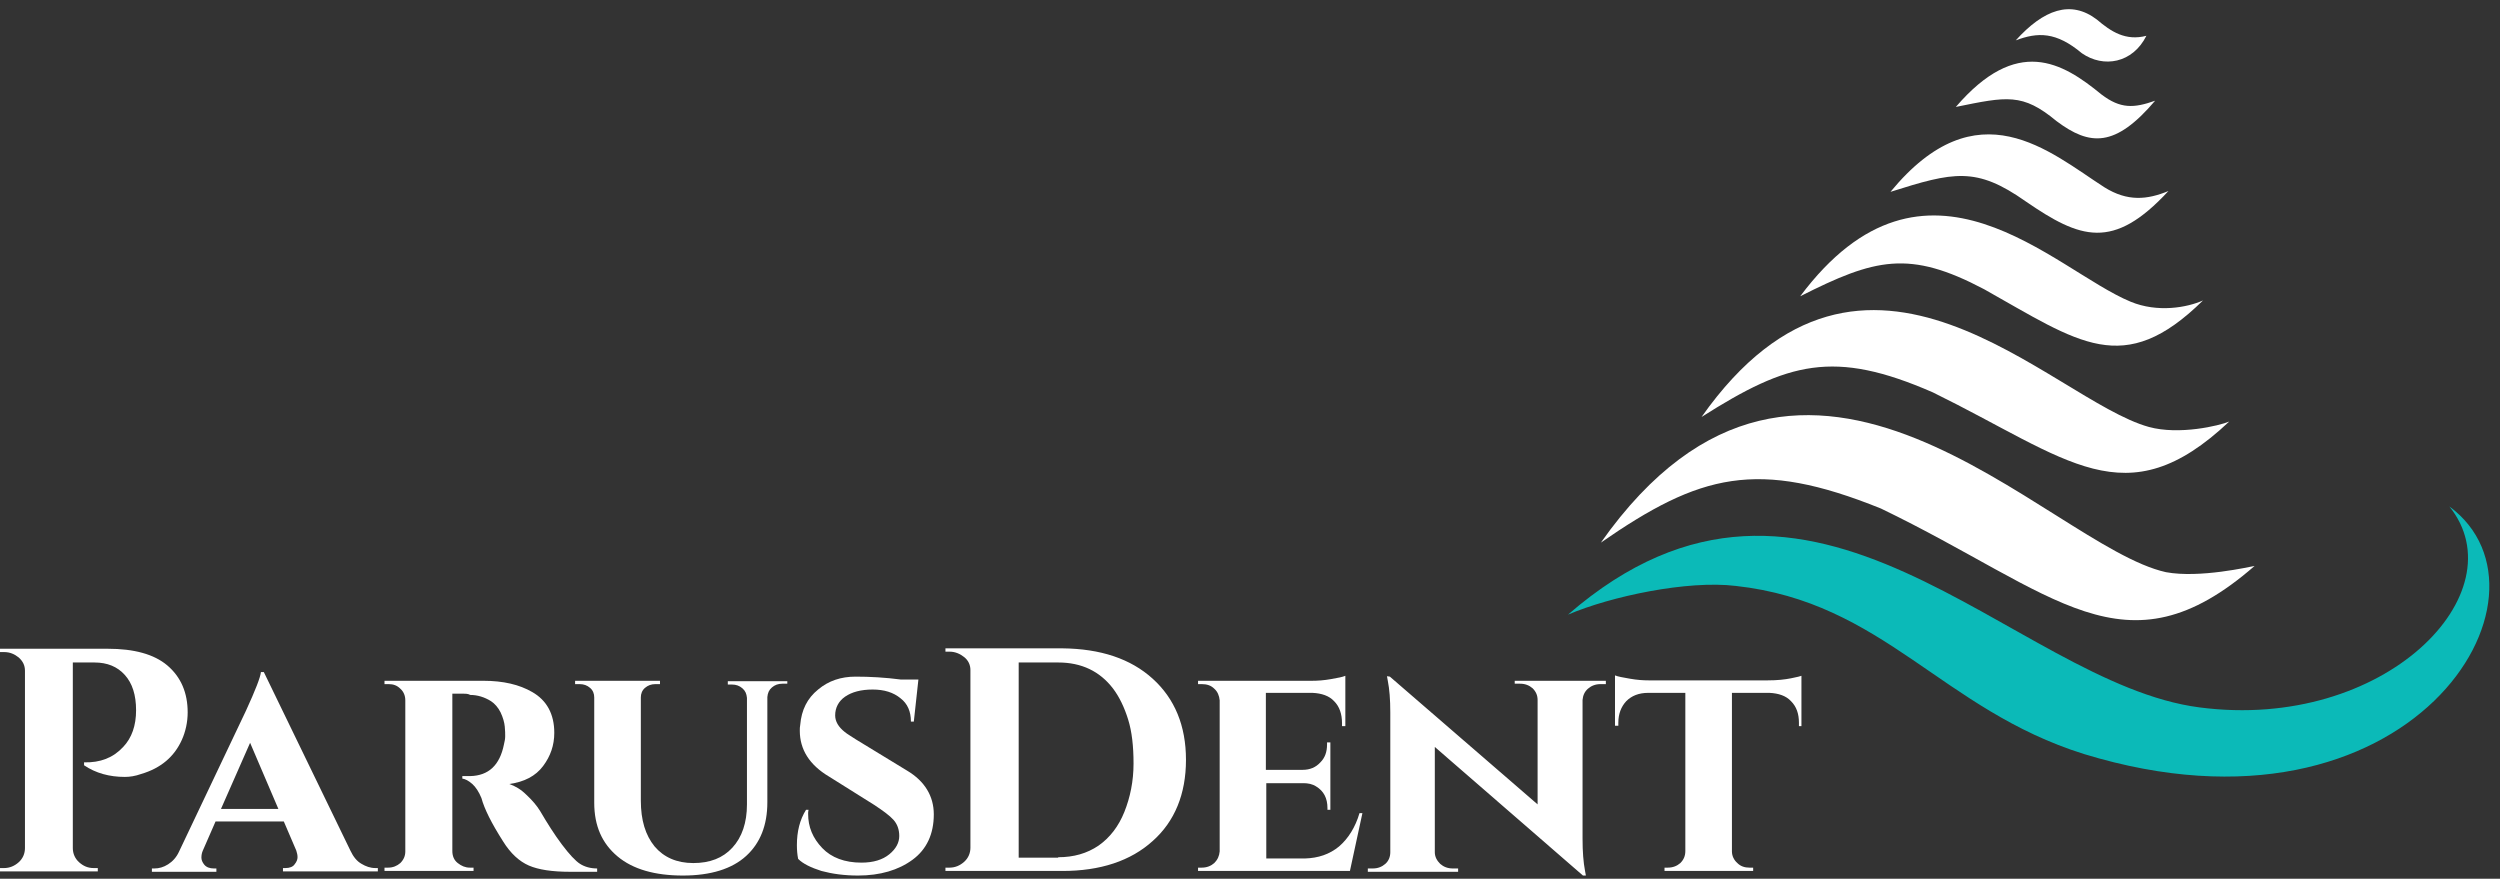 <svg width="202" height="71" viewBox="0 0 202 71" fill="none" xmlns="http://www.w3.org/2000/svg">
<rect x="0" y="0" width="202" height="71" fill="#333333" stroke="none"/>
<path d="M126.693 49.662C146.463 32.514 162.535 55.21 177.733 57.16C192.729 59.11 203.522 47.88 197.907 40.92C207.624 48.082 194.747 68.995 168.386 60.926C156.887 57.328 152.213 48.653 140.243 47.342C136.343 46.871 130.156 48.183 126.693 49.662Z" fill="#0BBAB8"/>
<path d="M129.349 43.845C145.925 20.342 165.427 44.114 175.01 46.232C177.733 46.737 181.768 45.795 182.171 45.728C171.681 54.874 166.133 47.914 151.978 41.088C141.992 37.053 137.351 38.297 129.349 43.845Z" fill="white"/>
<path d="M137.486 33.691C150.734 14.896 165.73 32.312 173.631 34.498C176.086 35.17 179.314 34.397 180.121 34.061C171.748 41.962 167.142 37.087 156.181 31.707C148.178 28.21 144.48 29.253 137.486 33.691Z" fill="white"/>
<path d="M145.455 23.94C155.643 10.323 165.965 21.822 172.152 24.377C174.337 25.285 176.725 24.848 178.002 24.276C171.58 30.598 167.982 27.672 160.316 23.369C154.264 20.174 151.507 20.88 145.455 23.94Z" fill="white"/>
<path d="M152.751 15.501C159.778 6.96 165.595 12.273 170.033 15.131C171.916 16.308 173.497 16.14 175.211 15.434C170.739 20.275 168.083 19.3 163.679 16.274C159.677 13.45 157.862 13.887 152.751 15.501Z" fill="white"/>
<path d="M158.03 8.641C162.972 2.892 166.604 5.01 169.798 7.633C171.345 8.81 172.421 8.742 174.135 8.137C170.908 11.937 168.857 11.802 166.167 9.785C163.41 7.498 162.165 7.801 158.03 8.641Z" fill="white"/>
<path d="M162.872 3.262C165.124 0.774 167.31 -0.033 169.428 1.581C170.571 2.556 171.748 3.329 173.429 2.892C172.32 5.111 169.966 5.515 168.218 4.304C166.133 2.556 164.654 2.589 162.872 3.262Z" fill="white"/>
<path d="M15.164 57.563C15.164 58.337 14.996 59.11 14.693 59.783C14.088 61.127 13.012 62.069 11.398 62.54C10.928 62.708 10.491 62.775 10.087 62.775C8.843 62.775 7.733 62.472 6.792 61.834V61.598C8.103 61.632 9.146 61.228 9.953 60.354C10.659 59.614 10.995 58.606 10.995 57.395C10.995 56.151 10.692 55.21 10.087 54.537C9.482 53.865 8.675 53.529 7.633 53.529H5.884V68.525C5.884 68.962 6.052 69.365 6.388 69.668C6.725 69.971 7.095 70.139 7.565 70.139H7.902V70.408H0V70.139H0.336C0.773 70.139 1.177 69.971 1.513 69.668C1.849 69.365 2.017 68.962 2.017 68.525V54.201C2.017 53.764 1.849 53.428 1.513 53.125C1.177 52.856 0.807 52.688 0.336 52.688H0V52.419H8.708C10.827 52.419 12.441 52.856 13.517 53.764C14.626 54.706 15.164 55.983 15.164 57.563Z" fill="white"/>
<path d="M17.854 65.364H22.494L20.208 60.018L17.854 65.364ZM30.328 70.139H30.53V70.408H22.864V70.139H23.066C23.402 70.139 23.671 70.038 23.805 69.836C23.974 69.634 24.041 69.433 24.041 69.264C24.041 69.096 24.007 68.928 23.94 68.727L22.931 66.373H17.417L16.375 68.76C16.307 68.928 16.274 69.096 16.274 69.298C16.274 69.466 16.341 69.668 16.509 69.87C16.677 70.072 16.946 70.172 17.282 70.172H17.484V70.441H12.273V70.172H12.474C12.844 70.172 13.214 70.072 13.584 69.836C13.954 69.601 14.256 69.264 14.458 68.827L19.872 57.429C20.645 55.748 21.048 54.706 21.082 54.302H21.317L28.311 68.727C28.546 69.231 28.849 69.601 29.219 69.802C29.555 70.004 29.925 70.139 30.328 70.139Z" fill="white"/>
<path d="M37.389 56.05H36.549V68.76C36.549 69.163 36.683 69.5 36.986 69.735C37.288 69.971 37.591 70.105 37.961 70.105H38.263V70.374H31.068V70.105H31.371C31.741 70.105 32.077 69.971 32.346 69.735C32.615 69.466 32.749 69.163 32.749 68.794V56.588C32.749 56.218 32.615 55.882 32.346 55.647C32.077 55.378 31.774 55.277 31.404 55.277H31.068V55.008H39.07C40.651 55.008 41.962 55.311 43.004 55.916C44.181 56.588 44.786 57.698 44.786 59.211C44.786 60.22 44.484 61.094 43.879 61.901C43.273 62.708 42.365 63.178 41.155 63.347C41.626 63.515 42.096 63.784 42.534 64.221C43.004 64.658 43.374 65.095 43.643 65.532C44.215 66.507 44.786 67.415 45.392 68.222C45.997 69.029 46.501 69.567 46.871 69.802C47.241 70.038 47.712 70.172 48.249 70.172V70.441H46.064C44.618 70.441 43.509 70.273 42.735 69.937C41.962 69.601 41.256 68.962 40.651 67.987C39.709 66.507 39.138 65.364 38.902 64.49C38.7 63.986 38.431 63.582 38.163 63.347C37.86 63.078 37.591 62.943 37.356 62.91V62.708H37.994C39.474 62.674 40.382 61.834 40.718 60.152C40.785 59.883 40.819 59.682 40.819 59.48C40.819 59.278 40.819 59.043 40.785 58.707C40.752 58.37 40.651 58.001 40.449 57.563C40.247 57.16 39.978 56.857 39.676 56.656C39.138 56.319 38.566 56.151 37.994 56.151C37.826 56.05 37.625 56.05 37.389 56.05Z" fill="white"/>
<path d="M63.582 55.243H63.212C62.876 55.243 62.607 55.344 62.371 55.546C62.136 55.748 62.035 55.983 62.002 56.319V64.826C62.002 66.675 61.43 68.121 60.287 69.163C59.144 70.206 57.429 70.744 55.176 70.744C52.923 70.744 51.141 70.24 49.897 69.197C48.653 68.155 48.014 66.743 48.014 64.86V56.353C48.014 56.05 47.913 55.781 47.678 55.58C47.443 55.378 47.174 55.277 46.837 55.277H46.468V55.008H53.327V55.277H52.957C52.621 55.277 52.352 55.378 52.116 55.58C51.881 55.781 51.78 56.05 51.78 56.353V64.692C51.78 66.272 52.15 67.482 52.89 68.39C53.629 69.264 54.672 69.735 56.017 69.735C57.361 69.735 58.404 69.332 59.177 68.491C59.95 67.65 60.354 66.474 60.354 64.994V56.387C60.32 56.05 60.219 55.815 59.984 55.613C59.749 55.411 59.48 55.311 59.144 55.311H58.807V55.042H63.615V55.243H63.582Z" fill="white"/>
<path d="M64.389 68.289C64.389 67.18 64.624 66.238 65.129 65.431H65.33C65.297 65.566 65.297 65.667 65.297 65.768C65.297 66.81 65.666 67.718 66.44 68.525C67.18 69.298 68.255 69.701 69.6 69.701C70.576 69.701 71.315 69.466 71.853 69.029C72.391 68.592 72.66 68.088 72.66 67.55C72.66 67.012 72.492 66.575 72.189 66.238C71.887 65.902 71.382 65.532 70.676 65.061L66.978 62.742C65.397 61.8 64.624 60.556 64.624 59.043C64.624 58.875 64.624 58.74 64.658 58.572C64.759 57.362 65.229 56.42 66.104 55.714C66.944 55.008 67.953 54.672 69.13 54.672C70.273 54.672 71.517 54.739 72.795 54.907H74.207L73.837 58.303H73.602C73.602 57.496 73.333 56.857 72.761 56.42C72.189 55.95 71.45 55.714 70.508 55.714C69.567 55.714 68.827 55.916 68.289 56.286C67.751 56.656 67.482 57.194 67.482 57.799C67.482 58.303 67.751 58.74 68.255 59.144C68.457 59.312 68.76 59.48 69.163 59.749L73.299 62.271C74.711 63.111 75.451 64.322 75.451 65.801C75.451 67.382 74.879 68.626 73.736 69.466C72.593 70.307 71.114 70.744 69.331 70.744C68.222 70.744 67.247 70.609 66.373 70.374C65.532 70.105 64.893 69.802 64.49 69.399C64.422 69.063 64.389 68.693 64.389 68.289Z" fill="white"/>
<path d="M85.504 69.264C86.748 69.264 87.824 68.962 88.766 68.323C89.674 67.684 90.38 66.776 90.85 65.6C91.321 64.423 91.59 63.111 91.59 61.699C91.59 60.287 91.456 59.11 91.153 58.135C90.85 57.16 90.447 56.319 89.943 55.647C88.867 54.235 87.387 53.529 85.504 53.529H82.31V69.298H85.504V69.264ZM93.137 54.84C94.919 56.454 95.827 58.639 95.827 61.397C95.827 64.154 94.919 66.373 93.137 67.953C91.355 69.567 88.9 70.374 85.841 70.374H76.392V70.105H76.729C77.166 70.105 77.569 69.937 77.905 69.634C78.242 69.332 78.41 68.928 78.41 68.491V54.134C78.41 53.73 78.242 53.361 77.905 53.092C77.569 52.823 77.166 52.654 76.729 52.654H76.392V52.386H85.841C88.934 52.419 91.355 53.226 93.137 54.84Z" fill="white"/>
<path d="M109.074 70.374H96.802V70.105H97.104C97.508 70.105 97.844 69.971 98.113 69.735C98.382 69.466 98.517 69.164 98.55 68.794V56.589C98.517 56.219 98.382 55.882 98.113 55.647C97.844 55.378 97.508 55.277 97.104 55.277H96.802V55.008H105.981C106.452 55.008 106.956 54.975 107.528 54.874C108.099 54.773 108.469 54.706 108.704 54.605V58.673H108.435V58.438C108.435 57.698 108.234 57.093 107.797 56.656C107.393 56.219 106.788 56.017 106.048 55.983H102.282V62.204H105.241C105.846 62.204 106.317 62.002 106.687 61.598C107.057 61.228 107.225 60.758 107.225 60.153V59.984H107.494V65.431H107.259V65.297C107.259 64.49 106.956 63.918 106.351 63.549C106.048 63.347 105.678 63.28 105.308 63.28H102.316V69.365H105.443C106.519 69.332 107.427 69.029 108.2 68.39C108.94 67.751 109.511 66.844 109.848 65.701H110.083L109.074 70.374Z" fill="white"/>
<path d="M122.423 55.008H129.753V55.277H129.315C128.912 55.277 128.576 55.412 128.307 55.647C128.038 55.882 127.903 56.185 127.87 56.555V67.751C127.87 68.827 127.937 69.668 128.071 70.374L128.139 70.744H127.903L115.933 60.354V68.861C115.933 69.231 116.101 69.534 116.37 69.802C116.639 70.038 116.976 70.172 117.379 70.172H117.816V70.441H110.52V70.172H110.923C111.327 70.172 111.663 70.038 111.932 69.802C112.201 69.567 112.336 69.231 112.336 68.861V57.563C112.336 56.521 112.268 55.681 112.134 55.008L112.067 54.638L112.302 54.672L124.238 64.994V56.555C124.238 56.185 124.104 55.882 123.835 55.613C123.566 55.378 123.23 55.243 122.826 55.243H122.389V55.008H122.423Z" fill="white"/>
<path d="M145.354 58.639V58.404C145.354 57.664 145.152 57.093 144.715 56.656C144.312 56.218 143.706 56.017 142.967 55.983H139.94V68.794C139.94 69.163 140.109 69.5 140.378 69.735C140.647 70.004 140.983 70.105 141.353 70.105H141.655V70.374H134.493V70.105H134.762C135.166 70.105 135.502 69.97 135.771 69.735C136.04 69.466 136.175 69.163 136.175 68.76V55.983H133.182C132.409 55.983 131.837 56.218 131.4 56.656C130.997 57.093 130.761 57.664 130.761 58.404V58.639H130.492V54.571C130.728 54.672 131.131 54.739 131.703 54.84C132.274 54.941 132.779 54.974 133.216 54.974H142.832C143.605 54.974 144.211 54.907 144.715 54.806C145.219 54.705 145.488 54.638 145.556 54.605V58.673H145.354V58.639Z" fill="white"/>
</svg>
